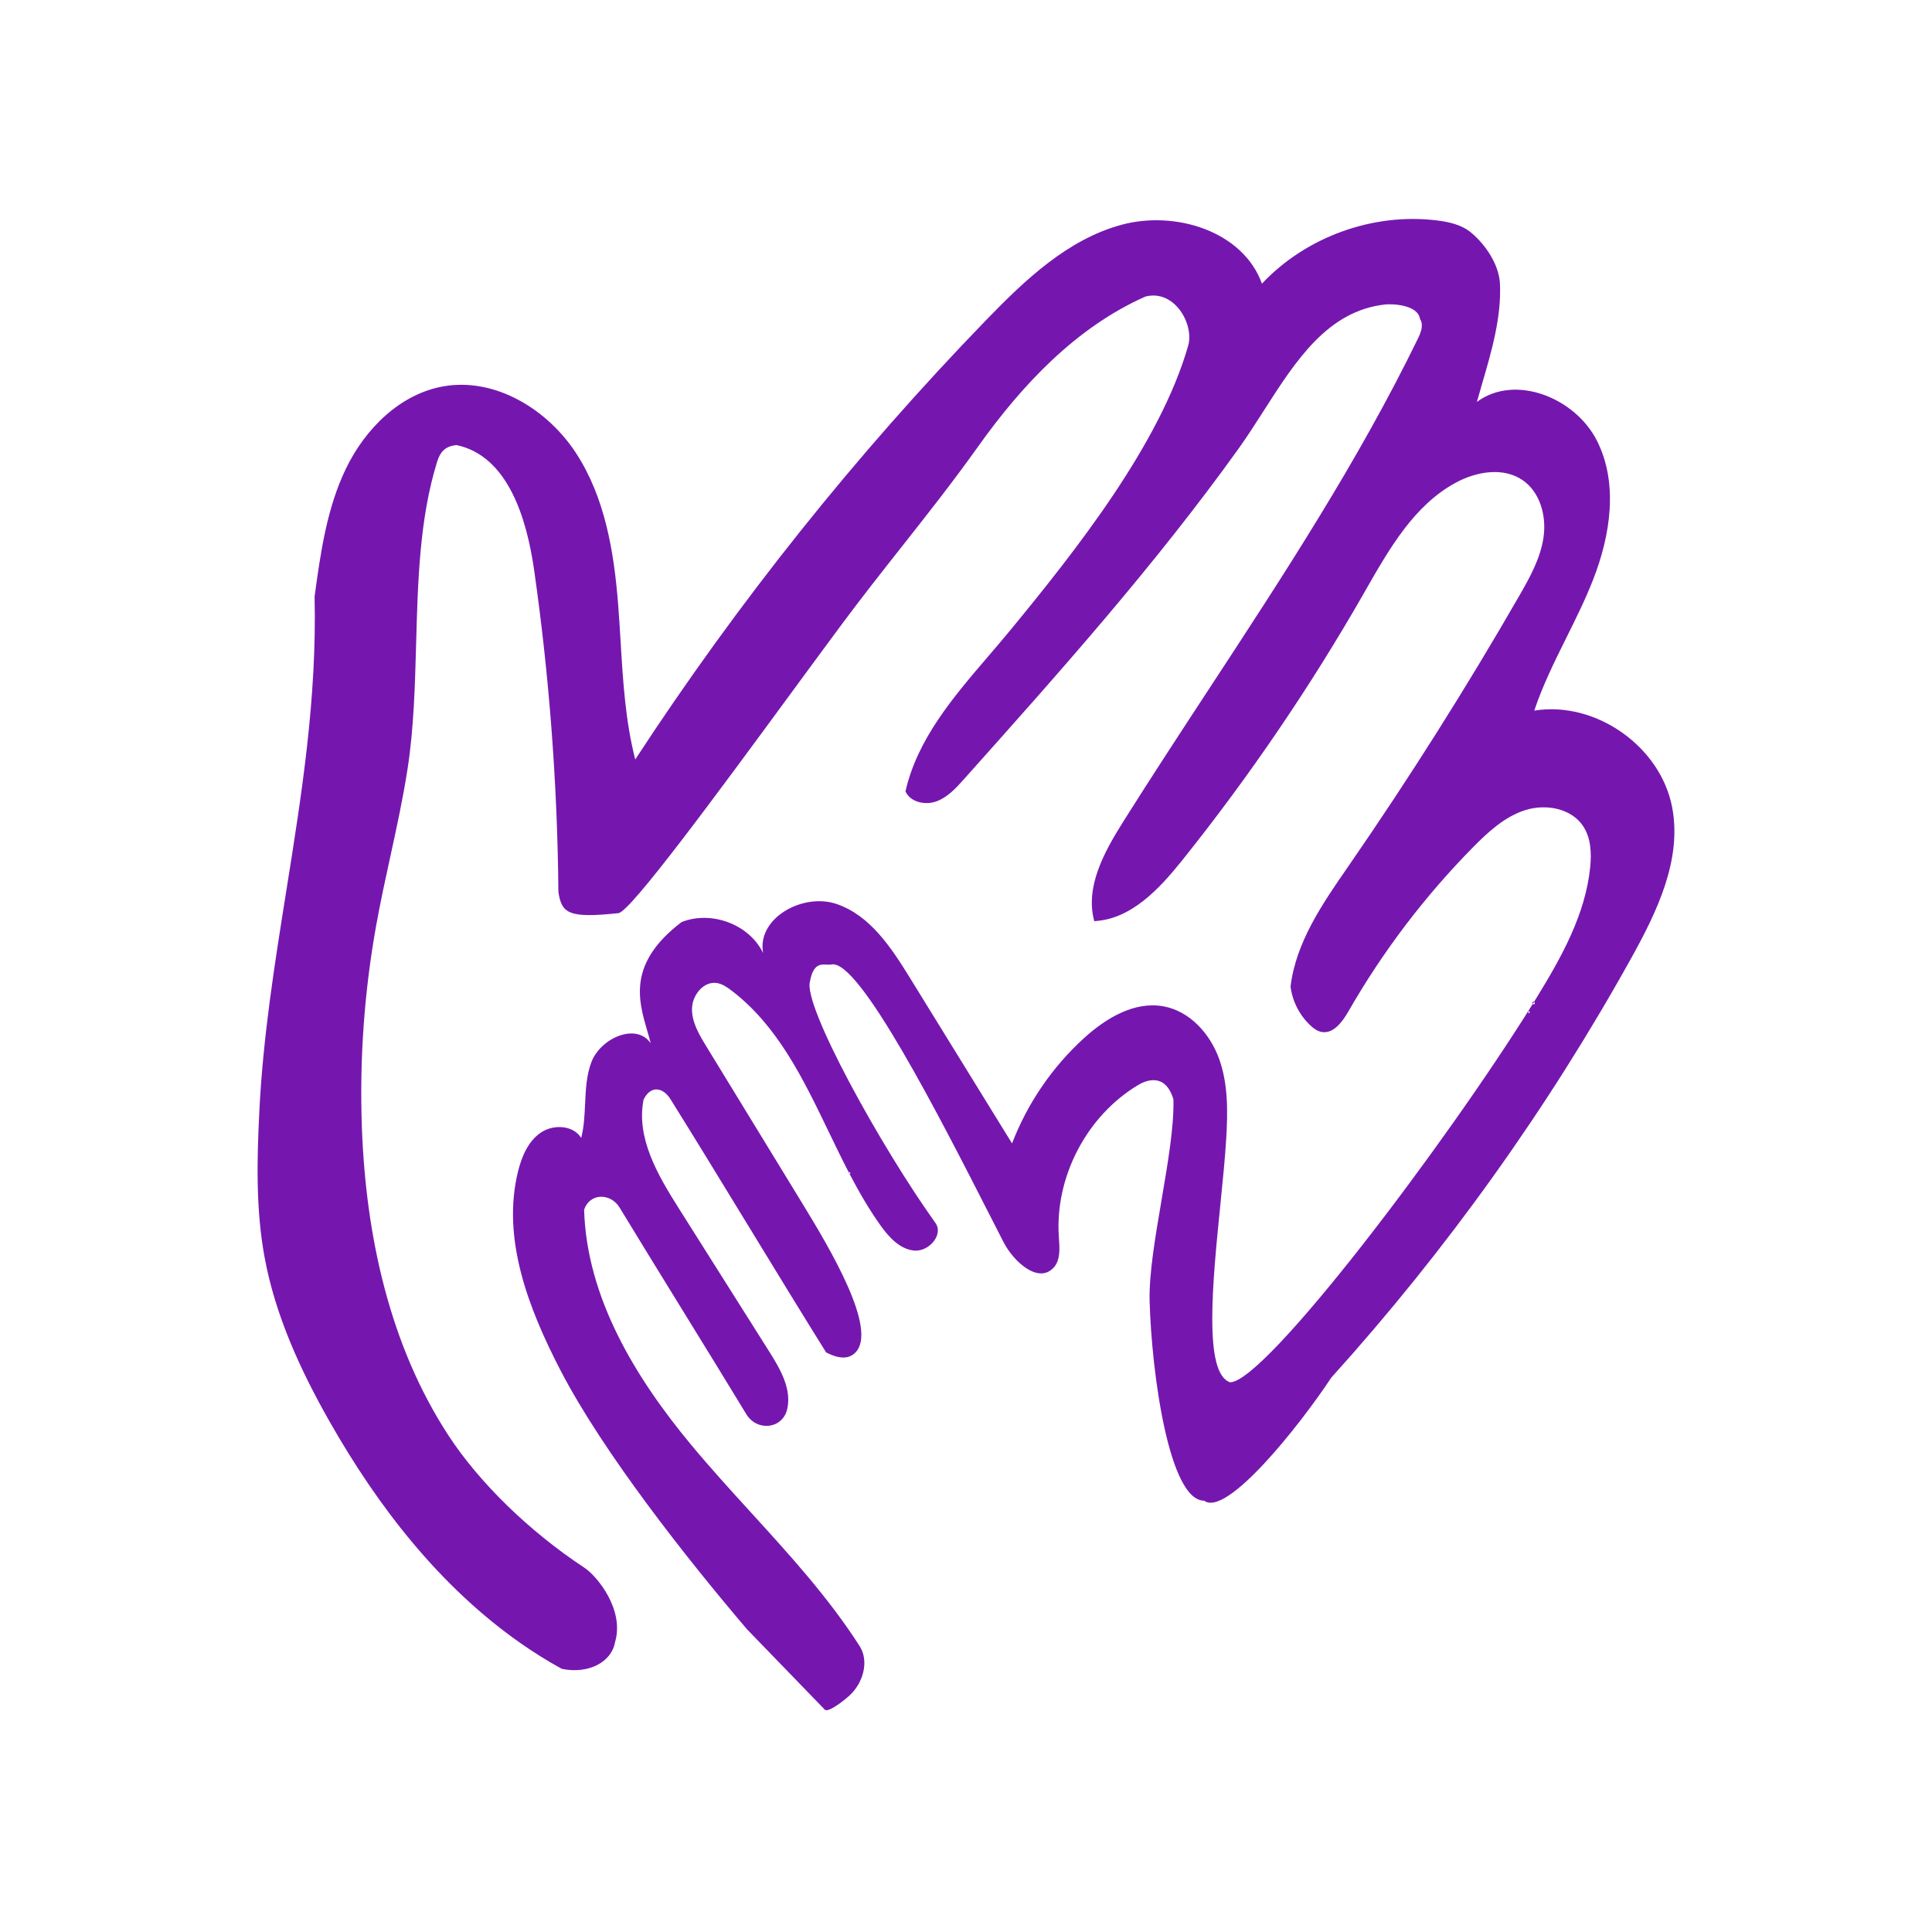 <svg width="120" height="120" viewBox="0 0 120 120" fill="none" xmlns="http://www.w3.org/2000/svg">
<path fill-rule="evenodd" clip-rule="evenodd" d="M101.333 59.486C102.928 56.613 104.469 53.402 103.866 50.171C103.157 46.368 99.114 43.522 95.296 44.137C95.82 42.569 96.556 41.087 97.293 39.604C97.88 38.422 98.468 37.239 98.948 36.011C100.032 33.244 100.529 30.016 99.185 27.366C97.841 24.715 94.124 23.201 91.732 24.963C91.834 24.599 91.941 24.231 92.049 23.86C92.644 21.823 93.266 19.69 93.164 17.618C93.106 16.436 92.28 15.202 91.37 14.445C90.785 13.959 90.007 13.784 89.253 13.691C85.285 13.202 81.122 14.706 78.382 17.618C77.201 14.352 72.991 13.051 69.642 13.966C66.293 14.882 63.652 17.4 61.237 19.894C53.132 28.266 45.828 37.414 39.456 47.171C38.844 44.783 38.695 42.313 38.547 39.846C38.499 39.053 38.451 38.261 38.388 37.471C38.129 34.223 37.564 30.887 35.788 28.157C34.012 25.426 30.765 23.437 27.557 23.994C24.855 24.463 22.69 26.624 21.494 29.093C20.297 31.561 19.911 34.332 19.54 37.05C19.688 43.387 18.731 49.385 17.78 55.348C17.058 59.877 16.338 64.385 16.109 69.006C15.959 72.029 15.884 75.083 16.428 78.061C17.091 81.692 18.655 85.1 20.479 88.309C23.497 93.618 27.34 98.569 32.344 102.068C33.164 102.642 34.018 103.174 34.899 103.658C36.6 104 38 103.2 38.2 102C38.8 100 37.105 97.907 36.3 97.376C32.849 95.1 29.776 92.089 27.875 89.189C24.193 83.569 22.722 76.742 22.477 70.027C22.324 65.83 22.622 61.616 23.365 57.483C23.62 56.061 23.928 54.649 24.236 53.237C24.634 51.411 25.033 49.585 25.317 47.738C25.703 45.239 25.775 42.603 25.847 39.958C25.953 36.077 26.06 32.177 27.157 28.66C27.322 28.13 27.615 27.702 28.363 27.646C31.553 28.324 32.72 32.205 33.18 35.435C34.122 42.046 34.624 48.719 34.683 55.397C34.882 56.739 35.319 57.045 38.401 56.718C39.101 56.718 44.644 49.168 49.186 42.982C50.321 41.437 51.392 39.977 52.31 38.742C53.533 37.097 54.764 35.536 55.991 33.982C57.59 31.956 59.181 29.941 60.73 27.765C63.468 23.918 66.829 20.334 71.143 18.42C72.945 17.953 74.183 20.133 73.799 21.473C72.047 27.595 66.798 34.225 62.753 39.141C62.314 39.676 61.859 40.206 61.403 40.738C59.206 43.302 56.975 45.906 56.24 49.157C56.547 49.828 57.463 50.026 58.158 49.776C58.853 49.525 59.375 48.954 59.867 48.403C65.799 41.762 71.743 35.104 76.93 27.865C77.472 27.108 77.987 26.303 78.502 25.499C80.487 22.396 82.469 19.3 86.043 18.911C86.45 18.867 88.075 18.911 88.202 19.823C88.437 20.173 88.259 20.641 88.075 21.02C84.362 28.645 79.709 35.747 75.056 42.849C73.274 45.57 71.491 48.291 69.762 51.042C68.586 52.911 67.387 55.081 67.966 57.213C70.262 57.099 72.019 55.199 73.455 53.403C77.62 48.196 81.381 42.665 84.695 36.878C84.744 36.793 84.793 36.707 84.841 36.622C86.306 34.061 87.849 31.363 90.436 29.971C91.712 29.285 93.367 29.002 94.565 29.818C95.661 30.564 96.059 32.045 95.873 33.358C95.688 34.671 95.023 35.861 94.362 37.01C91.068 42.733 87.538 48.319 83.786 53.751L83.72 53.846C82.14 56.133 80.49 58.521 80.158 61.277C80.273 62.194 80.719 63.066 81.395 63.695C81.587 63.874 81.806 64.038 82.062 64.092C82.802 64.248 83.375 63.478 83.752 62.821C85.882 59.105 88.494 55.665 91.502 52.615C92.44 51.664 93.464 50.722 94.737 50.318C96.011 49.914 97.598 50.201 98.334 51.317C98.82 52.052 98.857 52.994 98.769 53.87C98.473 56.794 96.989 59.45 95.451 61.953C95.395 62.044 95.338 62.135 95.281 62.228C95.262 62.215 95.239 62.21 95.216 62.221C95.168 62.245 95.175 62.309 95.206 62.349C89.759 71.106 78.576 85.856 76.406 85.856C74.745 85.309 75.31 79.692 75.8 74.811C75.95 73.317 76.094 71.893 76.164 70.704C76.262 69.045 76.285 67.337 75.724 65.773C75.162 64.209 73.9 62.8 72.265 62.505C70.458 62.177 68.69 63.241 67.332 64.478C65.36 66.271 63.816 68.531 62.86 71.019L56.517 60.736C55.36 58.858 54.04 56.848 51.95 56.145C49.861 55.441 46.995 57.028 47.399 59.197C46.539 57.406 44.184 56.541 42.336 57.27C38.977 59.824 39.648 62.122 40.195 63.999C40.275 64.274 40.353 64.54 40.415 64.797C39.513 63.49 37.292 64.487 36.731 65.973C36.422 66.794 36.382 67.674 36.341 68.557C36.309 69.272 36.276 69.989 36.1 70.678C35.6 69.875 34.362 69.818 33.583 70.354C32.804 70.89 32.407 71.829 32.179 72.747C31.141 76.928 32.828 81.28 34.809 85.106C37.449 90.205 42.674 96.831 46.4 101.2L51.225 106.185C51.4 106.4 52.321 105.715 52.763 105.312C53.603 104.545 54.004 103.194 53.39 102.236C51.463 99.231 49.055 96.589 46.645 93.945C45.38 92.557 44.114 91.168 42.917 89.726C39.44 85.536 36.439 80.578 36.28 75.135C36.631 74.091 37.926 74.085 38.485 75.006C39.691 76.994 41.056 79.208 42.42 81.422C43.784 83.636 45.149 85.85 46.355 87.838C47.018 88.93 48.608 88.765 48.895 87.521C49.181 86.277 48.47 85.043 47.789 83.964L42.132 75.006C40.844 72.968 39.502 70.661 39.974 68.297C40.415 67.401 41.174 67.518 41.649 68.279C43.164 70.706 44.822 73.422 46.48 76.139C48.138 78.856 49.796 81.572 51.311 83.999C52.206 84.464 52.773 84.381 53.14 83.999C54.526 82.558 51.576 77.593 49.839 74.753L43.853 64.962C43.417 64.249 42.967 63.485 42.981 62.65C42.996 61.815 43.691 60.936 44.517 61.057C44.853 61.106 45.145 61.304 45.415 61.509C48.29 63.693 49.87 66.971 51.463 70.276C51.878 71.138 52.295 72.002 52.735 72.849C52.727 72.888 52.74 72.931 52.773 72.952L52.773 72.952L52.774 72.952L52.773 72.952C52.777 72.95 52.781 72.947 52.784 72.944C53.355 74.035 53.968 75.097 54.672 76.088C55.199 76.829 55.878 77.589 56.782 77.675C57.687 77.761 58.628 76.691 58.098 75.953C54.71 71.226 49.839 62.405 50.312 60.947C50.507 59.87 50.964 59.894 51.348 59.913C51.455 59.919 51.556 59.924 51.644 59.905C53.352 59.544 58.368 69.381 61.481 75.487C61.784 76.08 62.068 76.638 62.33 77.148C62.956 78.367 64.477 79.744 65.425 78.754C65.868 78.292 65.818 77.575 65.773 76.927C65.771 76.892 65.768 76.857 65.766 76.823C65.516 73.106 67.487 69.324 70.676 67.401C71.217 67.074 72.383 66.633 72.883 68.279C72.929 69.945 72.537 72.245 72.144 74.547C71.751 76.856 71.357 79.166 71.405 80.839C71.531 85.289 72.612 93.209 74.789 93.209C76.164 94.254 80.651 88.647 82.689 85.567C89.866 77.618 96.134 68.849 101.333 59.486ZM52.784 72.944C52.768 72.912 52.752 72.881 52.735 72.849C52.74 72.826 52.753 72.804 52.773 72.791C52.823 72.823 52.827 72.904 52.784 72.944ZM95.206 62.349C95.227 62.376 95.259 62.392 95.293 62.376C95.35 62.347 95.328 62.261 95.281 62.228C95.256 62.268 95.231 62.308 95.206 62.349ZM94.969 62.787C94.916 62.822 94.915 62.914 94.969 62.948C95.023 62.914 95.023 62.822 94.969 62.787Z" fill="#7517AF"/>
</svg>
